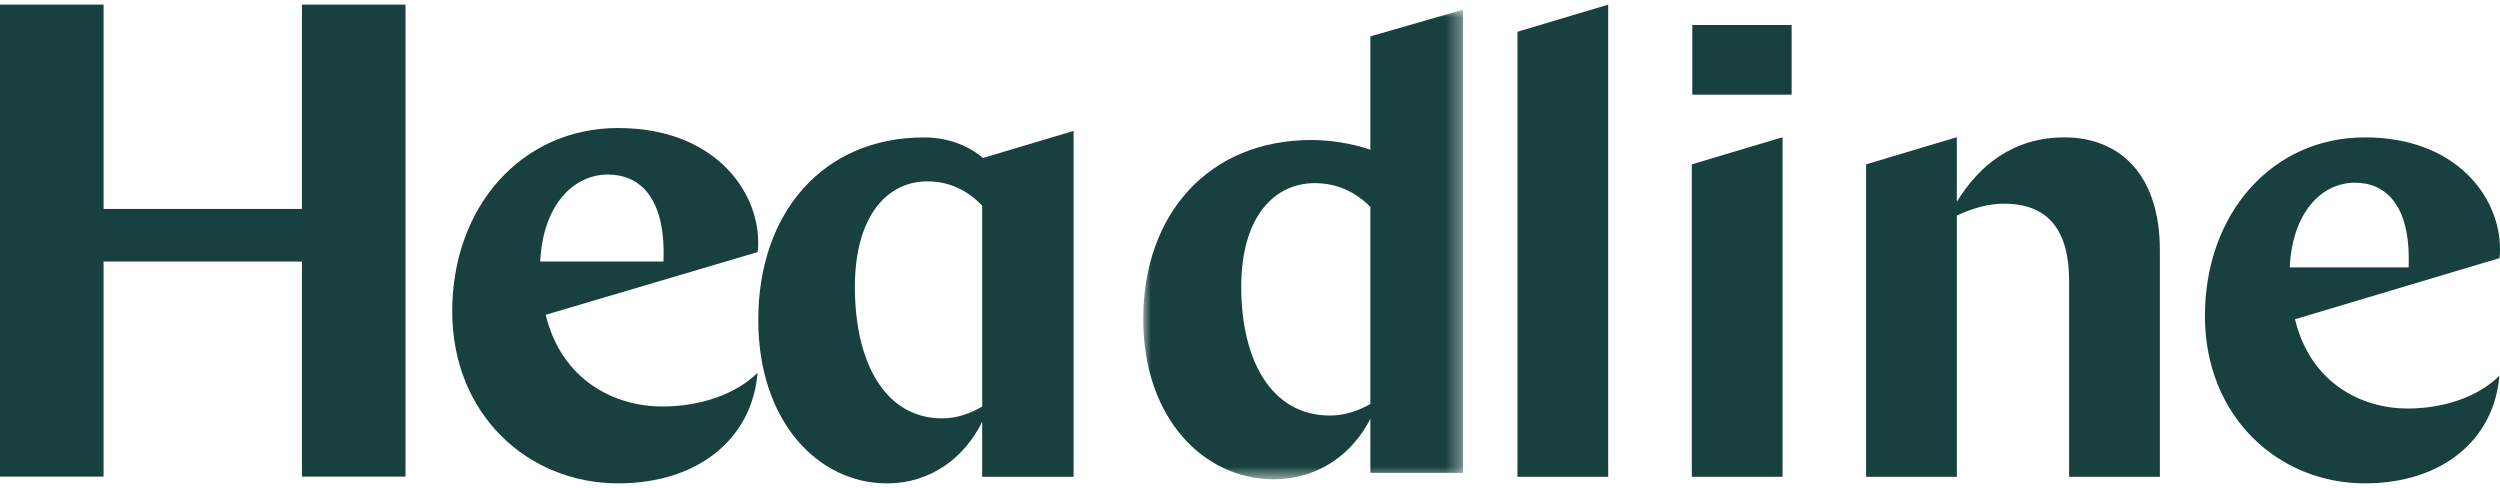 <svg viewBox="0 0 161.368 30.9" xmlns:xlink="http://www.w3.org/1999/xlink" height="65px" width="333px" xmlns="http://www.w3.org/2000/svg" id="Layer_2"><defs><style>.cls-1{mask:url(#mask);}.cls-2{fill:#fff;}.cls-3{fill:#17403e;fill-rule:evenodd;}.cls-4{mask:url(#mask-1);}</style><mask maskUnits="userSpaceOnUse" height="30.315" width="20.646" y=".322" x="73.793" id="mask"><g id="mask0_602_11350"><path d="M73.793,.322h20.646V30.636h-20.646V.322Z" class="cls-2"></path></g></mask><mask maskUnits="userSpaceOnUse" height="30.315" width="160.865" y=".322" x=".484" id="mask-1"><g id="mask1_602_11350"><path d="M.484,30.637H161.35V.322H.484V30.637Z" class="cls-2"></path></g></mask></defs><g id="Layer_1-2"><path d="M19.489,0V13.187H6.686V0H0V30.466H6.685v-13.884h12.804v13.884h6.685V0h-6.685V0Zm15.381,16.582h7.953c.174-4.178-1.573-5.614-3.583-5.614-2.228,0-4.195,1.959-4.369,5.614Zm.351,3.438c1.049,4.309,4.544,5.919,7.516,5.919,2.534,0,4.806-.827,6.161-2.176-.35,4.265-3.845,7.137-9.002,7.137-5.812,0-10.706-4.439-10.706-11.098,0-6.789,4.501-11.837,10.706-11.837,6.118,0,9.046,3.96,9.046,7.399,0,.174,0,.348-.044,.609l-13.678,4.048v-0Z" class="cls-3"></path><g class="cls-1"><path d="M88.454,25.775V13.059c-.94-.956-2.137-1.537-3.591-1.537-2.607,0-4.745,2.161-4.745,6.69,0,4.779,1.966,8.311,5.728,8.311,.984,0,1.881-.332,2.608-.748v-0Zm5.984,4.447h-5.984v-3.491c-1.112,2.202-3.292,3.906-6.241,3.906-4.488,0-8.421-3.906-8.421-10.347,0-6.773,4.232-11.552,10.857-11.552,1.197,0,2.565,.208,3.804,.623V2.05l5.984-1.728V30.221Z" class="cls-3"></path></g><path d="M63.398,25.943V12.976c-.927-.974-2.107-1.568-3.54-1.568-2.571,0-4.678,2.203-4.678,6.822,0,4.873,1.938,8.475,5.647,8.475,.969,0,1.854-.339,2.57-.763v-0Zm5.899,4.534h-5.899v-3.559c-1.095,2.245-3.245,3.983-6.153,3.983-4.424,0-8.301-3.983-8.301-10.551,0-6.907,4.172-11.78,10.703-11.78,2.443,0,3.793,1.331,3.793,1.331l5.857-1.75V30.476ZM97.948,1.75l5.857-1.75V30.476h-5.857V1.75Zm11.254,8.56l5.857-1.75V30.476h-5.857V10.31Zm11.249,0l5.857-1.753v4.165c1.433-2.331,3.624-4.153,6.953-4.153,3.498,0,6.153,2.331,6.153,7.288v14.619h-5.858v-12.628c0-3.348-1.391-5-4.214-5-1.011,0-2.023,.297-3.034,.763V30.477h-5.857V10.31Zm27.346,6.65h7.67c.168-4.068-1.518-5.467-3.457-5.467-2.149,0-4.045,1.907-4.214,5.467Zm.339,3.347c1.012,4.195,4.383,5.763,7.249,5.763,2.445,0,4.635-.805,5.942-2.119-.337,4.152-3.709,6.949-8.681,6.949-5.605,0-10.325-4.322-10.325-10.806,0-6.61,4.341-11.526,10.325-11.526,5.899,0,8.722,3.856,8.722,7.204,0,.169,0,.339-.041,.593l-13.191,3.941v-0Z" class="cls-3"></path><g class="cls-4"><path d="M109.233,5.813h6.412V1.314h-6.412V5.813Z" class="cls-3"></path></g></g></svg>